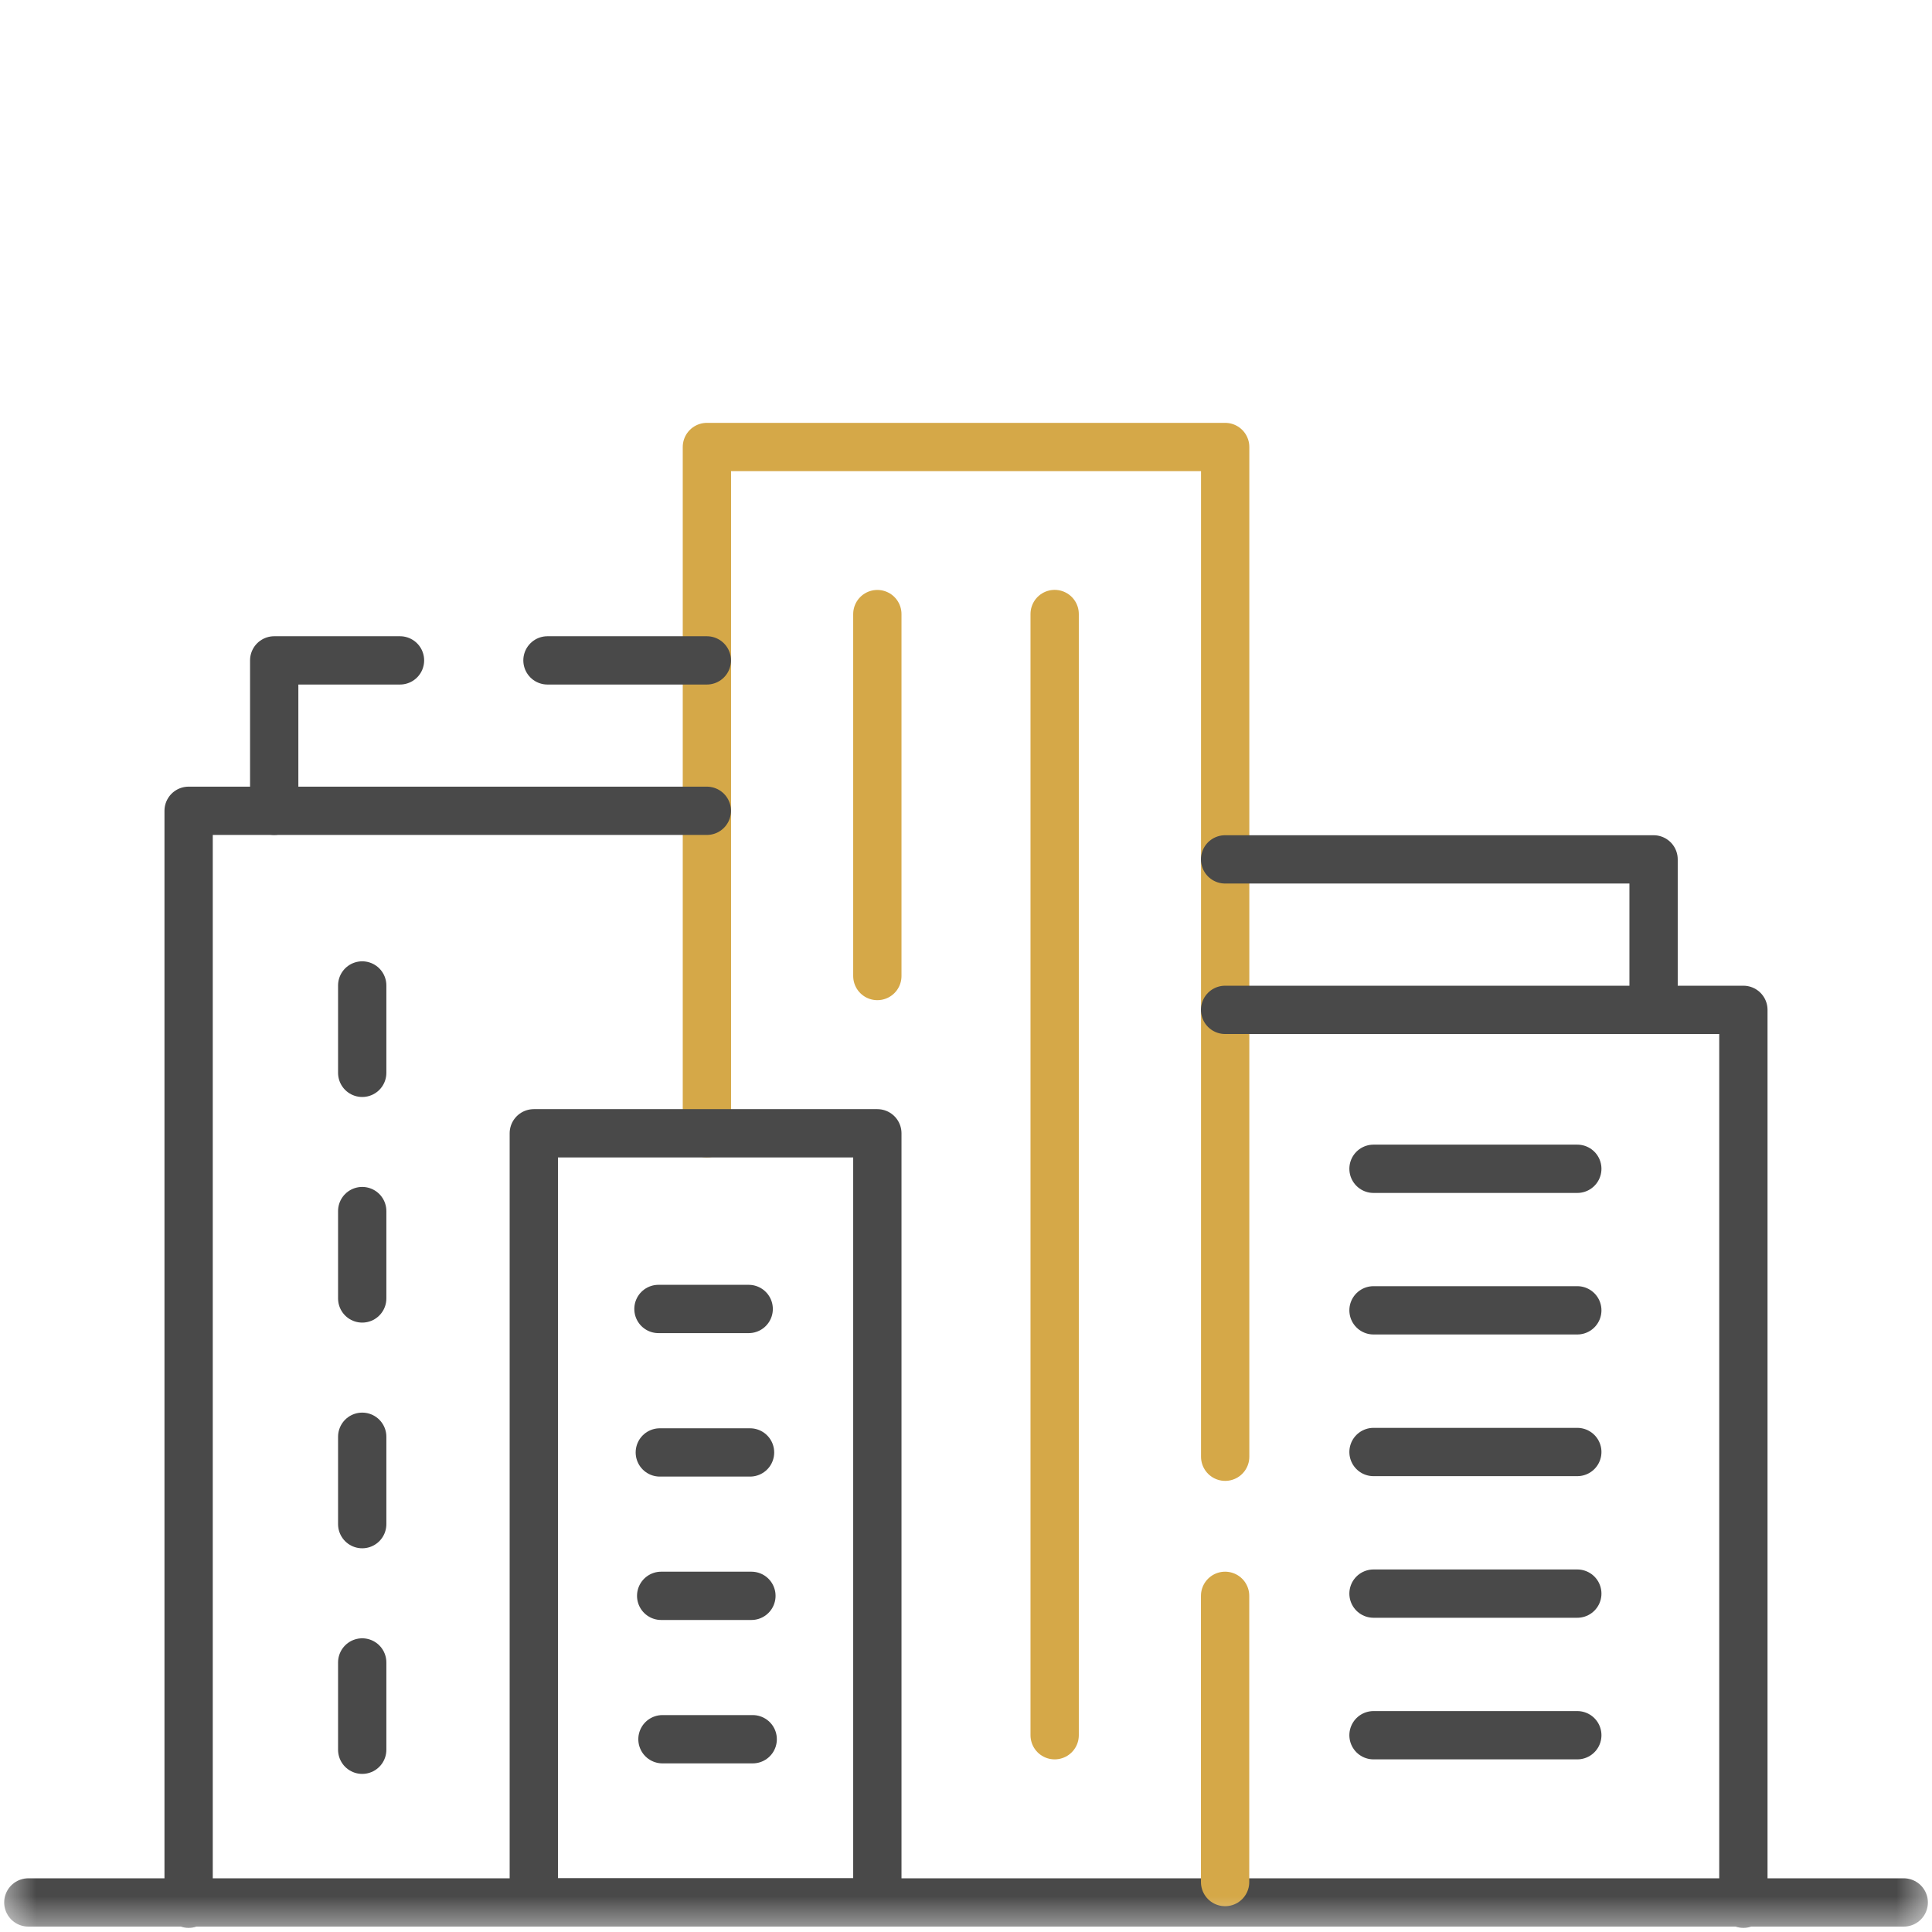 <svg width="27" height="27" viewBox="0 0 27 27" fill="none" xmlns="http://www.w3.org/2000/svg">
<mask id="mask0_79_410" style="mask-type:luminance" maskUnits="userSpaceOnUse" x="0" y="0" width="27" height="27">
<path d="M0 1.90735e-06H27V27H0V1.90735e-06Z" fill="white"/>
</mask>
<g mask="url(#mask0_79_410)">
<path d="M0.396 26.587H26.605" stroke="#494949" stroke-width="0.675" stroke-miterlimit="10" stroke-linecap="round" stroke-linejoin="round"/>
<path d="M17.121 22.302L17.121 26.302" stroke="#D5A848" stroke-width="0.675" stroke-miterlimit="10" stroke-linecap="round" stroke-linejoin="round"/>
<path d="M9.879 15.838V6.247H17.122V20.358" stroke="#D5A848" stroke-width="0.675" stroke-miterlimit="10" stroke-linecap="round" stroke-linejoin="round"/>
<path d="M2.636 26.605V11.331H9.878" stroke="#494949" stroke-width="0.675" stroke-miterlimit="10" stroke-linecap="round" stroke-linejoin="round"/>
<path d="M17.121 14.113H24.364V26.605" stroke="#494949" stroke-width="0.675" stroke-miterlimit="10" stroke-linecap="round" stroke-linejoin="round"/>
<path d="M17.121 12.01H23.109V14.113" stroke="#494949" stroke-width="0.675" stroke-miterlimit="10" stroke-linecap="round" stroke-linejoin="round"/>
<path d="M7.651 9.229H9.878" stroke="#494949" stroke-width="0.675" stroke-miterlimit="10" stroke-linecap="round" stroke-linejoin="round"/>
<path d="M3.832 11.331V9.229H5.59" stroke="#494949" stroke-width="0.675" stroke-miterlimit="10" stroke-linecap="round" stroke-linejoin="round"/>
<path d="M12.261 8.582V13.64" stroke="#D5A848" stroke-width="0.675" stroke-miterlimit="10" stroke-linecap="round" stroke-linejoin="round"/>
<path d="M14.739 8.581V24.25" stroke="#D5A848" stroke-width="0.675" stroke-miterlimit="10" stroke-linecap="round" stroke-linejoin="round"/>
<path d="M19.195 16.334H22.043" stroke="#494949" stroke-width="0.675" stroke-miterlimit="10" stroke-linecap="round" stroke-linejoin="round"/>
<path d="M19.195 18.312H22.043" stroke="#494949" stroke-width="0.675" stroke-miterlimit="10" stroke-linecap="round" stroke-linejoin="round"/>
<path d="M19.195 20.292H22.043" stroke="#494949" stroke-width="0.675" stroke-miterlimit="10" stroke-linecap="round" stroke-linejoin="round"/>
<path d="M19.195 22.271H22.043" stroke="#494949" stroke-width="0.675" stroke-miterlimit="10" stroke-linecap="round" stroke-linejoin="round"/>
<path d="M19.195 24.25H22.043" stroke="#494949" stroke-width="0.675" stroke-miterlimit="10" stroke-linecap="round" stroke-linejoin="round"/>
<path d="M12.261 26.587H7.46V15.838H12.261V26.587Z" stroke="#494949" stroke-width="0.675" stroke-miterlimit="10" stroke-linecap="round" stroke-linejoin="round"/>
<path d="M5.062 13.772V14.993" stroke="#494949" stroke-width="0.675" stroke-miterlimit="10" stroke-linecap="round" stroke-linejoin="round"/>
<path d="M5.062 16.925V18.146" stroke="#494949" stroke-width="0.675" stroke-miterlimit="10" stroke-linecap="round" stroke-linejoin="round"/>
<path d="M5.062 20.079V21.3" stroke="#494949" stroke-width="0.675" stroke-miterlimit="10" stroke-linecap="round" stroke-linejoin="round"/>
<path d="M5.062 23.233V24.453" stroke="#494949" stroke-width="0.675" stroke-miterlimit="10" stroke-linecap="round" stroke-linejoin="round"/>
<path d="M9.202 18.293H10.463" stroke="#494949" stroke-width="0.675" stroke-miterlimit="10" stroke-linecap="round" stroke-linejoin="round"/>
<path d="M9.221 20.298H10.482" stroke="#494949" stroke-width="0.675" stroke-miterlimit="10" stroke-linecap="round" stroke-linejoin="round"/>
<path d="M9.24 22.302H10.501" stroke="#494949" stroke-width="0.675" stroke-miterlimit="10" stroke-linecap="round" stroke-linejoin="round"/>
<path d="M9.258 24.306H10.519" stroke="#494949" stroke-width="0.675" stroke-miterlimit="10" stroke-linecap="round" stroke-linejoin="round"/>
</g>
</svg>

